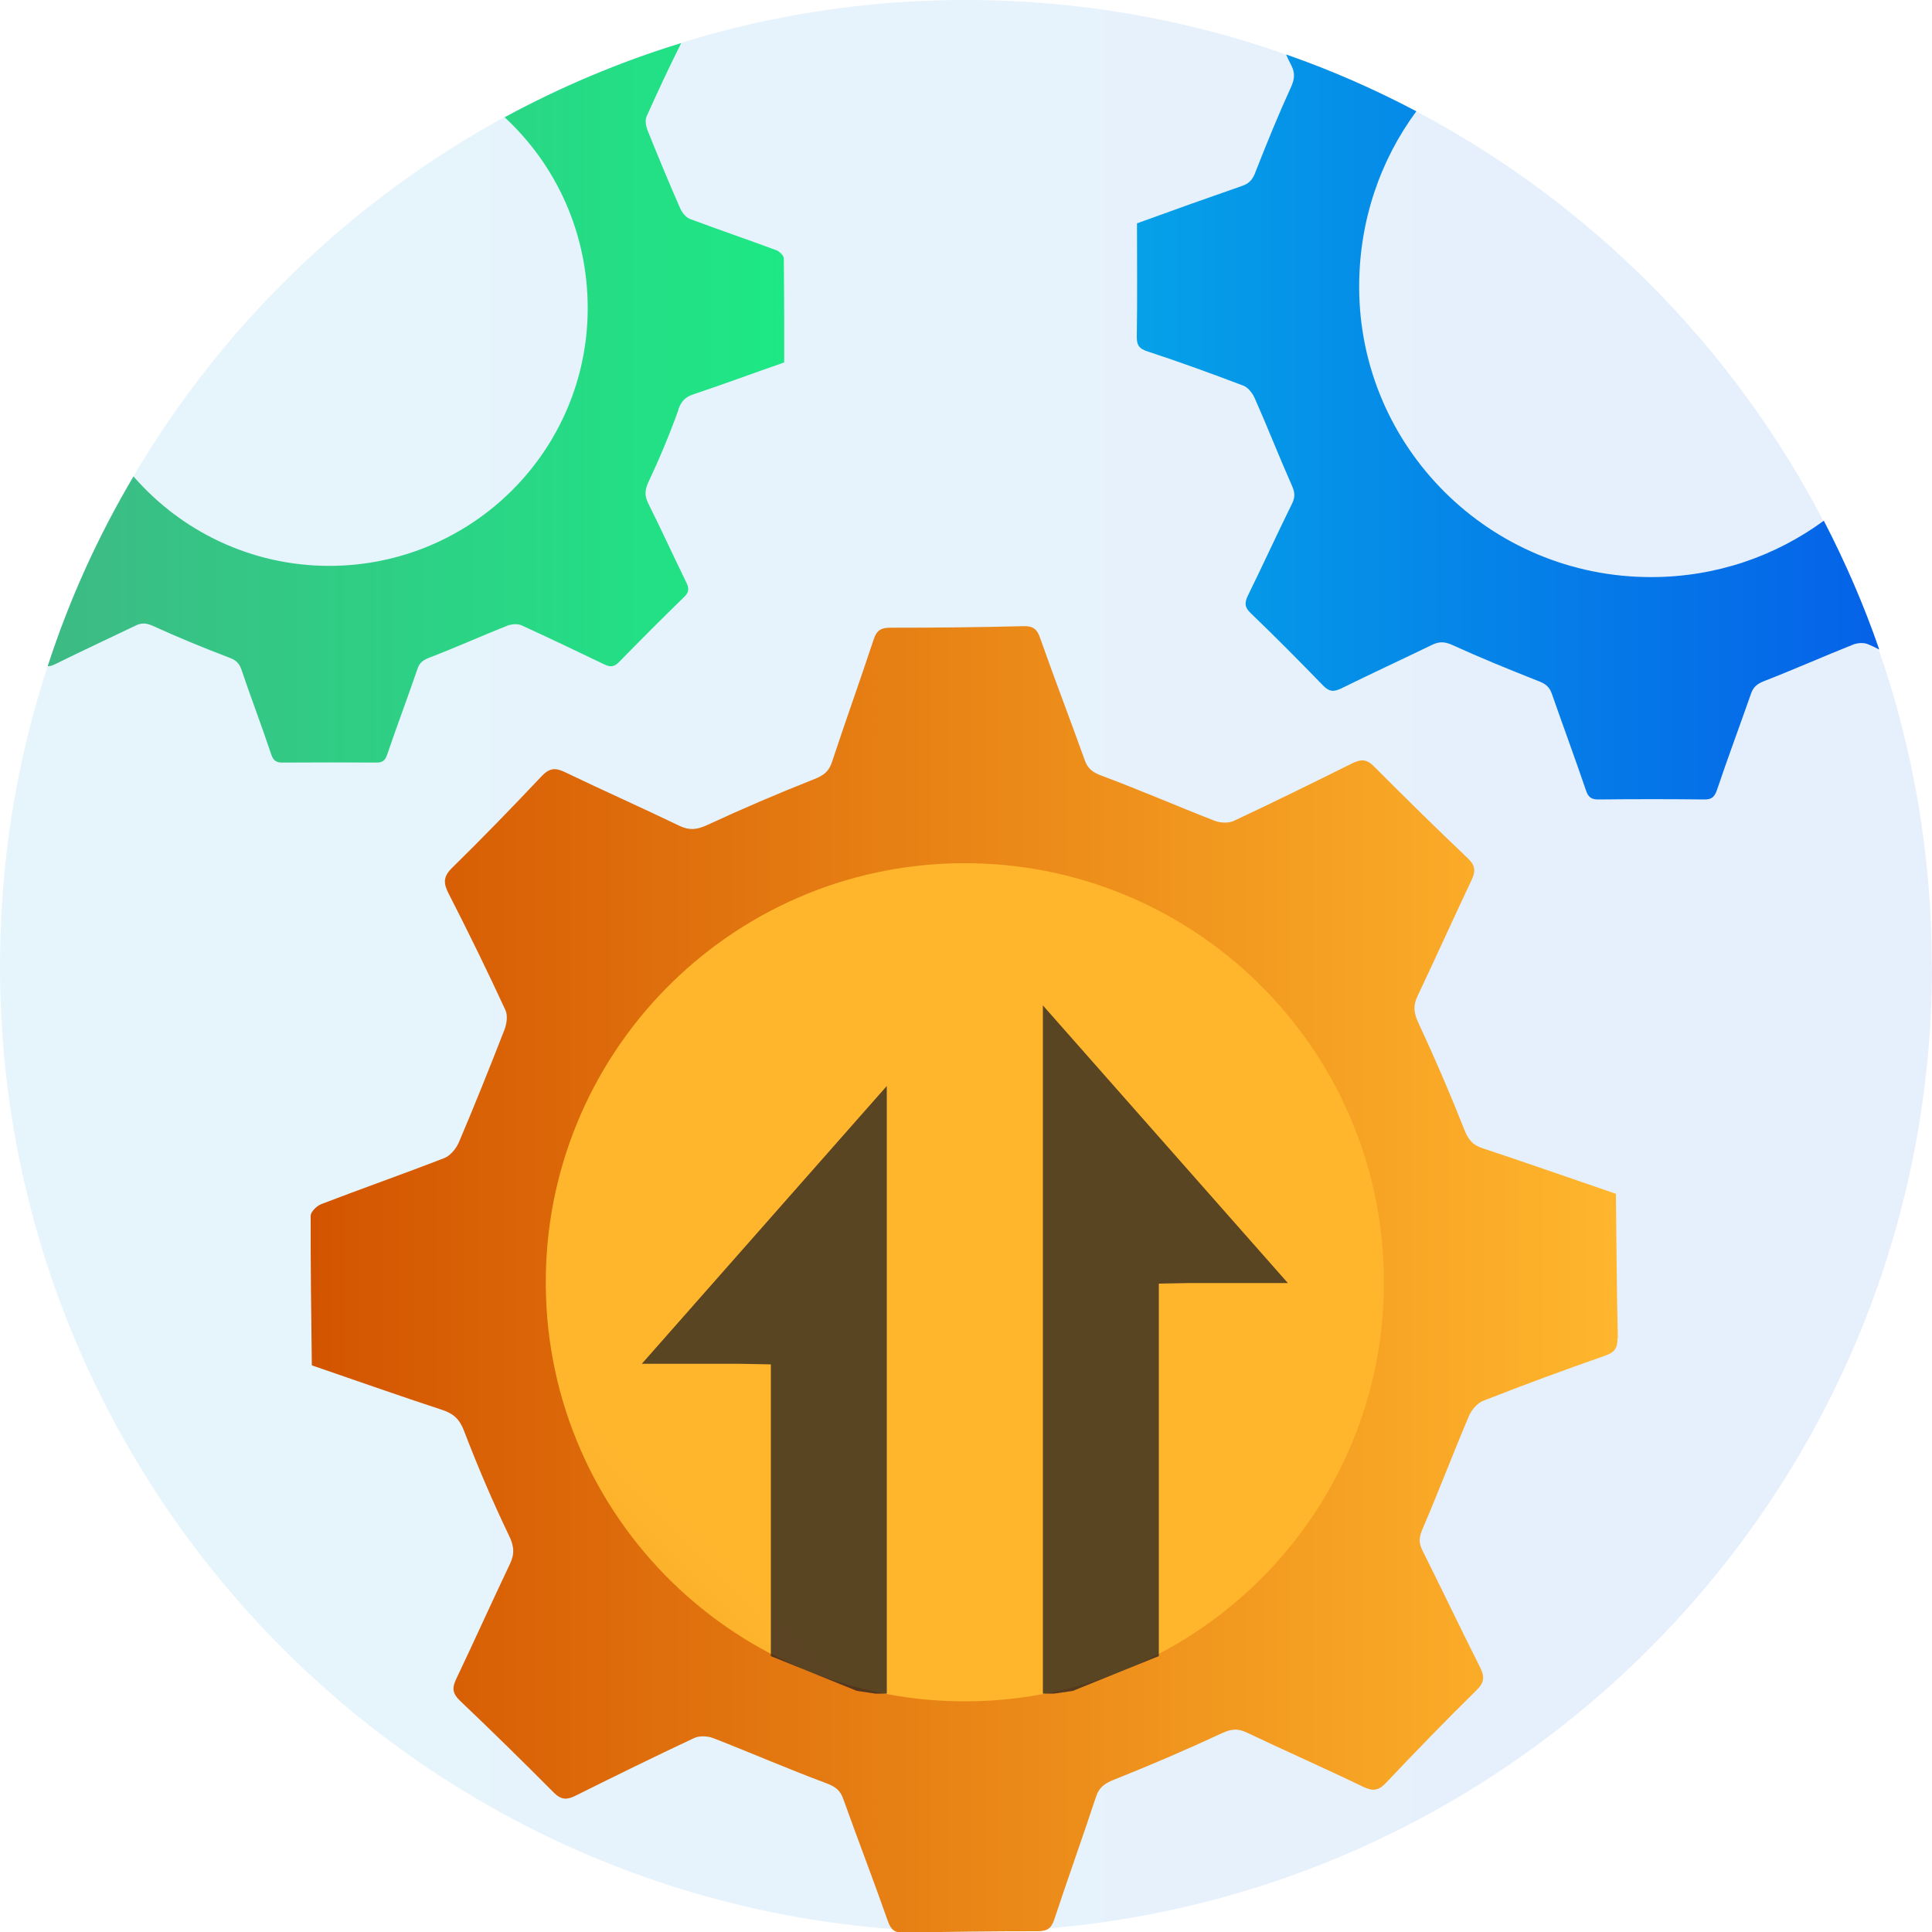 <?xml version="1.0" encoding="UTF-8"?>
<svg id="Layer_1" data-name="Layer 1" xmlns="http://www.w3.org/2000/svg" xmlns:xlink="http://www.w3.org/1999/xlink" viewBox="0 0 100 100">
  <defs>
    <style>
      .cls-1 {
        fill: url(#linear-gradient-2);
      }

      .cls-2 {
        fill: url(#linear-gradient);
        opacity: .1;
      }

      .cls-3 {
        fill: #231f20;
        opacity: .75;
      }

      .cls-4 {
        fill: url(#linear-gradient-5);
      }

      .cls-5 {
        fill: url(#linear-gradient-3);
      }

      .cls-6 {
        fill: url(#linear-gradient-4);
      }
    </style>
    <linearGradient id="linear-gradient" x1="0" y1="50" x2="100" y2="50" gradientUnits="userSpaceOnUse">
      <stop offset="0" stop-color="#05a1e8"/>
      <stop offset="1" stop-color="#0562e8"/>
    </linearGradient>
    <linearGradient id="linear-gradient-2" x1="58.83" y1="22.09" x2="97.24" y2="22.09" xlink:href="#linear-gradient"/>
    <linearGradient id="linear-gradient-3" x1="2.47" y1="20.84" x2="40.58" y2="20.84" gradientUnits="userSpaceOnUse">
      <stop offset="0" stop-color="#3dba85"/>
      <stop offset="1" stop-color="#1de885"/>
    </linearGradient>
    <linearGradient id="linear-gradient-4" x1="16.09" y1="66.23" x2="83.72" y2="66.23" gradientUnits="userSpaceOnUse">
      <stop offset="0" stop-color="#d35400"/>
      <stop offset="1" stop-color="#ffb62d"/>
    </linearGradient>
    <linearGradient id="linear-gradient-5" x1="-7.37" y1="123.68" x2="36.59" y2="79.72" xlink:href="#linear-gradient-4"/>
  </defs>
  <path class="cls-2" d="m100,50c0,27.61-22.39,49.99-49.99,49.99S0,77.61,0,50C0,44.58.86,39.36,2.47,34.47c1.12-3.46,2.62-6.75,4.44-9.82,4.59-7.8,11.24-14.24,19.2-18.59,2.89-1.56,5.95-2.87,9.14-3.84,4.66-1.45,9.62-2.22,14.75-2.22,5.8,0,11.38.99,16.56,2.82,2.33.81,4.58,1.8,6.74,2.94,9,4.75,16.38,12.17,21.08,21.21,1.1,2.13,2.06,4.35,2.86,6.65,1.79,5.14,2.75,10.65,2.75,16.4Z"/>
  <path class="cls-1" d="m94.39,26.96c-2.5,1.83-5.58,2.91-8.92,2.91-8.34.01-15.12-6.72-15.12-15.03,0-3.41,1.09-6.55,2.96-9.08-2.16-1.14-4.41-2.13-6.74-2.94.08.2.18.39.28.59.18.37.16.66-.01,1.06-.66,1.44-1.26,2.91-1.84,4.39-.14.4-.32.64-.73.77-1.81.63-3.61,1.27-5.42,1.93,0,1.98.02,3.95-.01,5.9,0,.42.14.59.53.72,1.67.55,3.33,1.15,4.98,1.78.25.09.47.38.59.64.67,1.51,1.27,3.05,1.94,4.56.14.33.16.55.01.88-.78,1.58-1.51,3.18-2.29,4.77-.19.38-.19.62.14.93,1.27,1.22,2.52,2.48,3.74,3.74.32.33.55.34.95.15,1.56-.77,3.14-1.5,4.71-2.26.36-.17.62-.16,1,0,1.47.67,2.96,1.28,4.46,1.87.37.14.6.29.73.69.58,1.66,1.19,3.31,1.76,4.98.12.38.31.48.69.47,1.81-.02,3.62-.02,5.42,0,.4.01.54-.13.67-.49.56-1.67,1.18-3.32,1.76-4.98.12-.36.33-.52.69-.66,1.54-.6,3.05-1.27,4.58-1.88.24-.1.58-.12.8-.02.19.08.38.17.57.27-.79-2.3-1.76-4.52-2.86-6.65Z"/>
  <path class="cls-5" d="m35.11,21.19c.16-.43.36-.64.78-.78,1.56-.52,3.11-1.1,4.7-1.65,0-1.82,0-3.61-.02-5.39,0-.14-.23-.36-.39-.42-1.48-.55-2.98-1.06-4.45-1.61-.23-.08-.43-.34-.53-.57-.59-1.34-1.14-2.68-1.69-4.04-.08-.22-.13-.52-.04-.71.57-1.27,1.16-2.54,1.79-3.79-3.2.98-6.26,2.28-9.14,3.84,2.65,2.45,4.3,5.96,4.3,9.89-.01,7.36-5.98,13.32-13.37,13.33-4.05,0-7.68-1.8-10.14-4.63-1.82,3.07-3.32,6.36-4.44,9.82.11.01.24-.03.38-.1,1.39-.69,2.78-1.33,4.17-2,.31-.15.54-.14.88.01,1.29.59,2.61,1.13,3.94,1.64.33.12.53.26.65.61.5,1.48,1.06,2.94,1.55,4.41.11.34.28.43.62.42,1.59-.01,3.2-.01,4.8,0,.35.01.48-.11.59-.44.5-1.47,1.05-2.93,1.56-4.41.1-.32.29-.45.61-.58,1.36-.52,2.69-1.12,4.05-1.66.22-.08.51-.1.71-.02,1.44.66,2.87,1.34,4.28,2.02.31.15.51.16.78-.11,1.1-1.13,2.22-2.25,3.35-3.35.28-.26.29-.46.13-.78-.67-1.37-1.3-2.75-1.98-4.11-.17-.37-.17-.65.01-1.05.58-1.23,1.11-2.5,1.57-3.78Z"/>
  <g>
    <path class="cls-6" d="m83.72,69.27c.01.54-.17.74-.67.91-2.11.74-4.21,1.51-6.29,2.33-.31.12-.61.49-.74.81-.82,1.93-1.56,3.89-2.39,5.82-.18.42-.21.71,0,1.12,1,2,1.96,4.02,2.97,6.02.24.48.25.78-.16,1.19-1.6,1.57-3.16,3.18-4.7,4.81-.4.42-.69.44-1.19.2-1.99-.96-4.01-1.85-6.01-2.8-.46-.22-.79-.2-1.27.02-1.85.86-3.73,1.67-5.62,2.42-.47.19-.76.39-.92.88-.7,2.12-1.46,4.23-2.16,6.35-.16.49-.39.61-.87.61-2.3,0-4.59.02-6.89.08-.51.01-.7-.16-.86-.62-.74-2.11-1.55-4.2-2.3-6.3-.16-.46-.42-.65-.88-.82-1.96-.73-3.89-1.57-5.84-2.33-.3-.12-.74-.14-1.02,0-2.05.96-4.08,1.96-6.11,2.97-.44.22-.74.24-1.13-.15-1.6-1.61-3.22-3.2-4.86-4.76-.39-.37-.42-.66-.2-1.12.94-1.97,1.83-3.96,2.77-5.93.26-.53.24-.93-.03-1.49-.85-1.77-1.62-3.57-2.32-5.4-.23-.61-.53-.91-1.13-1.11-2.25-.74-4.49-1.53-6.76-2.31-.03-2.6-.07-5.17-.06-7.74,0-.21.32-.52.56-.61,2.11-.81,4.25-1.56,6.36-2.38.31-.12.61-.49.75-.81.82-1.93,1.6-3.88,2.36-5.83.12-.31.18-.74.05-1.02-.94-2.03-1.92-4.04-2.94-6.03-.28-.54-.28-.88.18-1.33,1.58-1.55,3.12-3.14,4.64-4.75.39-.41.69-.45,1.19-.21,1.97.95,3.96,1.83,5.93,2.78.52.25.9.21,1.43-.03,1.83-.85,3.68-1.64,5.55-2.38.48-.19.76-.39.92-.88.7-2.12,1.46-4.23,2.16-6.35.16-.49.39-.61.87-.61,2.3,0,4.59-.02,6.89-.08.51-.01.7.16.86.62.74,2.11,1.55,4.2,2.3,6.3.16.46.42.65.88.82,1.96.73,3.89,1.57,5.84,2.33.3.12.74.14,1.02,0,2.05-.96,4.08-1.96,6.11-2.97.45-.22.74-.23,1.13.16,1.6,1.61,3.22,3.2,4.86,4.76.39.37.4.67.19,1.12-.95,2-1.85,4.01-2.8,6.01-.23.48-.2.84.03,1.35.85,1.82,1.65,3.68,2.39,5.55.2.51.42.8.94.97,2.3.76,4.59,1.57,6.91,2.36.03,2.52.04,5.01.1,7.49Z"/>
    <path class="cls-4" d="m28.25,66.61c.13,11.98,9.95,21.58,21.93,21.45,11.98-.13,21.58-9.95,21.45-21.93-.13-11.98-9.95-21.58-21.93-21.45s-21.58,9.95-21.45,21.93Z"/>
  </g>
  <polygon class="cls-3" points="38.31 70.59 33.22 70.59 45.9 56.21 45.9 87.66 45.3 87.66 44.35 87.52 39.9 85.72 39.9 70.62 38.31 70.59"/>
  <polygon class="cls-3" points="61.57 66.41 66.66 66.41 53.98 52.04 53.98 87.66 54.57 87.66 55.53 87.52 59.98 85.72 59.98 66.44 61.57 66.41"/>
</svg>